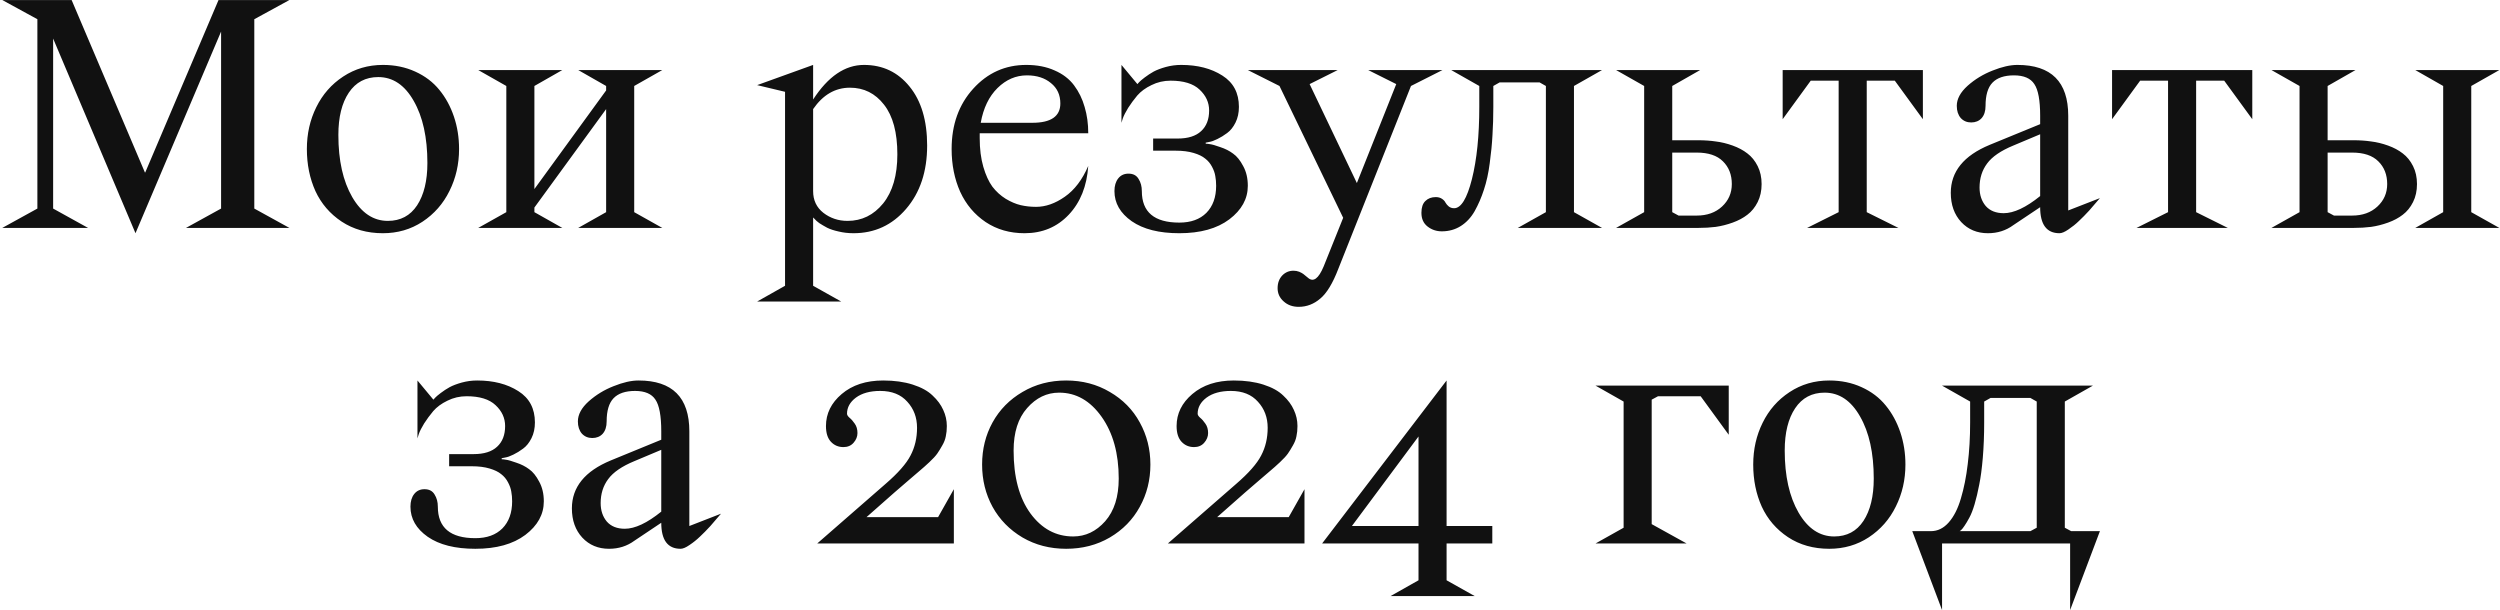 <?xml version="1.0" encoding="UTF-8"?> <svg xmlns="http://www.w3.org/2000/svg" width="713" height="174" viewBox="0 0 713 174" fill="none"><path d="M0.652 65L10.662 59.482V5.479L0.652 0.01H20.428L41.326 49.18H41.424L62.322 0.01H82.537L72.527 5.479V59.482L82.537 65H53.045L63.055 59.482V8.994L38.641 66.514L15.154 10.996V59.482L25.115 65H0.652ZM107.879 21.982C104.266 21.982 101.466 23.463 99.481 26.426C97.495 29.388 96.502 33.408 96.502 38.486C96.502 45.745 97.82 51.654 100.457 56.211C103.094 60.736 106.479 62.998 110.613 62.998C114.227 62.998 117.01 61.517 118.963 58.555C120.916 55.56 121.893 51.54 121.893 46.494C121.893 39.203 120.59 33.294 117.986 28.77C115.415 24.245 112.046 21.982 107.879 21.982ZM87.518 42.49C87.518 38.161 88.413 34.19 90.203 30.576C91.993 26.93 94.549 24.017 97.869 21.836C101.222 19.622 104.998 18.516 109.197 18.516C112.583 18.516 115.659 19.15 118.426 20.42C121.225 21.689 123.52 23.431 125.311 25.645C127.101 27.826 128.484 30.365 129.461 33.262C130.438 36.159 130.926 39.235 130.926 42.49C130.926 46.82 130.014 50.807 128.191 54.453C126.401 58.099 123.829 61.029 120.477 63.242C117.156 65.423 113.396 66.514 109.197 66.514C104.705 66.514 100.783 65.407 97.43 63.193C94.109 60.98 91.619 58.083 89.959 54.502C88.331 50.889 87.518 46.885 87.518 42.49ZM164.91 65L172.869 60.508V31.113L152.41 59.19V60.508L160.369 65H136.395L144.402 60.508V24.521L136.395 19.98H160.369L152.41 24.521V53.916L172.869 25.791V24.521L164.91 19.98H188.885L180.877 24.521V60.508L188.885 65H164.91ZM231.902 31.113V54.502C231.902 57.106 232.879 59.173 234.832 60.703C236.818 62.233 239.113 62.998 241.717 62.998C245.786 62.998 249.171 61.338 251.873 58.018C254.575 54.665 255.926 49.993 255.926 44.004C255.926 37.786 254.656 33.066 252.117 29.844C249.611 26.621 246.372 25.01 242.4 25.01C238.201 25.01 234.702 27.044 231.902 31.113ZM215.936 85.996L223.895 81.504V26.182L215.936 24.277L231.902 18.516V28.379C236.167 21.803 241.001 18.516 246.404 18.516C251.743 18.516 256.072 20.566 259.393 24.668C262.745 28.77 264.422 34.385 264.422 41.514C264.422 48.903 262.42 54.925 258.416 59.58C254.445 64.203 249.448 66.514 243.426 66.514C241.928 66.514 240.512 66.351 239.178 66.025C237.843 65.732 236.753 65.374 235.906 64.951C235.06 64.495 234.311 64.056 233.66 63.633C233.042 63.177 232.602 62.786 232.342 62.461L231.902 62.022V81.504L239.91 85.996H215.936ZM310.369 47.324C309.979 53.086 308.123 57.725 304.803 61.24C301.482 64.756 297.283 66.514 292.205 66.514C288.006 66.514 284.311 65.456 281.121 63.34C277.931 61.191 275.506 58.31 273.846 54.697C272.218 51.051 271.404 46.982 271.404 42.49C271.404 35.557 273.455 29.828 277.557 25.303C281.658 20.778 286.704 18.516 292.693 18.516C295.753 18.516 298.439 19.037 300.75 20.078C303.094 21.087 304.949 22.503 306.316 24.326C307.684 26.149 308.693 28.216 309.344 30.527C310.027 32.806 310.369 35.296 310.369 37.998H279.412V39.414C279.412 42.474 279.754 45.192 280.438 47.568C281.121 49.912 281.984 51.8 283.025 53.232C284.1 54.632 285.369 55.788 286.834 56.699C288.299 57.578 289.715 58.18 291.082 58.506C292.482 58.831 293.947 58.994 295.477 58.994C298.211 58.994 300.945 58.034 303.68 56.113C306.447 54.193 308.676 51.263 310.369 47.324ZM292.889 21.494C289.731 21.494 286.932 22.699 284.49 25.107C282.049 27.516 280.454 30.82 279.705 35.02H294.402C299.741 35.02 302.41 33.18 302.41 29.502C302.41 27.061 301.515 25.124 299.725 23.691C297.967 22.227 295.688 21.494 292.889 21.494ZM336.346 63.486C339.633 63.486 342.205 62.559 344.061 60.703C345.916 58.815 346.844 56.243 346.844 52.988C346.844 51.979 346.762 51.051 346.6 50.205C346.469 49.359 346.16 48.48 345.672 47.568C345.184 46.624 344.533 45.843 343.719 45.225C342.938 44.574 341.831 44.036 340.398 43.613C338.966 43.19 337.29 42.978 335.369 42.978H328.875V39.512H335.857C338.82 39.512 341.049 38.812 342.547 37.412C344.077 36.012 344.842 34.043 344.842 31.504C344.842 29.225 343.93 27.24 342.107 25.547C340.317 23.854 337.566 23.008 333.855 23.008C331.902 23.008 330.079 23.431 328.387 24.277C326.694 25.091 325.343 26.084 324.334 27.256C323.357 28.428 322.495 29.6 321.746 30.771C321.03 31.943 320.525 32.936 320.232 33.75L319.842 35.02V18.516L324.383 23.984C324.513 23.822 324.692 23.626 324.92 23.398C325.148 23.138 325.669 22.699 326.482 22.08C327.296 21.462 328.143 20.908 329.021 20.42C329.933 19.932 331.089 19.492 332.488 19.102C333.921 18.711 335.385 18.516 336.883 18.516C341.538 18.516 345.444 19.525 348.602 21.543C351.759 23.529 353.338 26.507 353.338 30.479C353.338 32.171 353.012 33.669 352.361 34.971C351.71 36.273 350.913 37.266 349.969 37.949C349.057 38.633 348.13 39.203 347.186 39.658C346.274 40.114 345.493 40.391 344.842 40.488L343.865 40.684V40.977C344.191 40.977 344.614 41.025 345.135 41.123C345.688 41.188 346.648 41.465 348.016 41.953C349.415 42.409 350.636 43.027 351.678 43.809C352.752 44.557 353.712 45.745 354.559 47.373C355.438 48.968 355.877 50.84 355.877 52.988C355.877 56.699 354.119 59.889 350.604 62.559C347.088 65.195 342.335 66.514 336.346 66.514C330.584 66.514 326.059 65.374 322.771 63.096C319.484 60.785 317.84 57.92 317.84 54.502C317.84 53.005 318.198 51.8 318.914 50.889C319.63 49.977 320.607 49.522 321.844 49.522C323.178 49.522 324.139 50.026 324.725 51.035C325.343 52.012 325.652 53.167 325.652 54.502C325.652 60.492 329.217 63.486 336.346 63.486ZM411.395 19.98L402.41 24.521L381.707 76.621C380.112 80.788 378.387 83.636 376.531 85.166C374.708 86.728 372.658 87.51 370.379 87.51C368.654 87.51 367.221 86.989 366.082 85.947C364.943 84.938 364.373 83.685 364.373 82.188C364.373 80.723 364.812 79.518 365.691 78.574C366.57 77.663 367.645 77.207 368.914 77.207C369.467 77.207 370.005 77.305 370.525 77.5C371.046 77.728 371.437 77.939 371.697 78.135C371.99 78.363 372.43 78.721 373.016 79.209C374.546 80.576 376.043 79.502 377.508 75.986L383.074 62.119L364.91 24.521L355.877 19.98H381.512L373.504 23.984L386.98 52.207L398.211 23.984L390.203 19.98H411.395ZM432.879 65L440.887 60.508V24.521L439.08 23.496H427.703L425.896 24.521V30.479C425.896 33.31 425.815 35.996 425.652 38.535C425.522 41.042 425.262 43.711 424.871 46.543C424.513 49.342 423.96 51.865 423.211 54.111C422.495 56.325 421.616 58.359 420.574 60.215C419.533 62.038 418.214 63.454 416.619 64.463C415.024 65.472 413.217 65.977 411.199 65.977C409.669 65.977 408.318 65.521 407.146 64.609C405.975 63.698 405.389 62.396 405.389 60.703C405.389 59.173 405.763 58.05 406.512 57.334C407.26 56.585 408.253 56.211 409.49 56.211C410.174 56.211 410.76 56.374 411.248 56.699C411.736 57.025 412.078 57.399 412.273 57.822C412.501 58.213 412.811 58.571 413.201 58.897C413.624 59.222 414.129 59.385 414.715 59.385C416.701 59.385 418.393 56.618 419.793 51.084C421.193 45.518 421.893 38.649 421.893 30.479V24.521L413.885 19.98H456.902L448.895 24.521V60.508L456.902 65H432.879ZM460.906 65L468.914 60.508V24.521L460.906 19.98H484.881L476.922 24.521V40H484.393C486.118 40 487.762 40.114 489.324 40.342C490.919 40.537 492.531 40.928 494.158 41.514C495.786 42.1 497.186 42.848 498.357 43.76C499.562 44.671 500.538 45.876 501.287 47.373C502.036 48.87 502.41 50.579 502.41 52.5C502.41 54.421 502.036 56.13 501.287 57.627C500.538 59.124 499.562 60.329 498.357 61.24C497.186 62.152 495.786 62.9 494.158 63.486C492.531 64.072 490.919 64.479 489.324 64.707C487.762 64.902 486.118 65 484.393 65H460.906ZM483.904 43.516H476.922V60.508L478.729 61.484H483.904C486.867 61.484 489.275 60.622 491.131 58.897C492.986 57.171 493.914 55.039 493.914 52.5C493.914 49.831 493.068 47.666 491.375 46.006C489.715 44.346 487.225 43.516 483.904 43.516ZM515.398 65L524.383 60.508V23.008H516.424L508.416 33.994V19.98H548.406V33.994L540.398 23.008H532.391V60.508L541.424 65H515.398ZM567.449 41.318L581.854 35.41V33.018C581.854 28.623 581.3 25.612 580.193 23.984C579.119 22.324 577.182 21.494 574.383 21.494C571.616 21.494 569.565 22.194 568.23 23.594C566.928 24.961 566.277 27.158 566.277 30.186C566.277 31.683 565.903 32.855 565.154 33.701C564.406 34.515 563.413 34.922 562.176 34.922C560.971 34.922 559.979 34.499 559.197 33.652C558.449 32.773 558.074 31.618 558.074 30.186C558.074 28.232 559.1 26.328 561.15 24.473C563.234 22.617 565.61 21.169 568.279 20.127C570.949 19.053 573.309 18.516 575.359 18.516C585.027 18.516 589.861 23.35 589.861 33.018V60.02L598.895 56.504C598.667 56.764 598.357 57.122 597.967 57.578C597.609 58.034 596.909 58.848 595.867 60.02C594.826 61.159 593.833 62.168 592.889 63.047C591.977 63.926 590.984 64.723 589.91 65.439C588.868 66.156 588.022 66.514 587.371 66.514C583.693 66.514 581.854 64.04 581.854 59.092L574.188 64.219C572.104 65.749 569.695 66.514 566.961 66.514C563.868 66.514 561.329 65.456 559.344 63.34C557.358 61.191 556.365 58.408 556.365 54.99C556.365 48.935 560.06 44.378 567.449 41.318ZM581.854 55.918V38.291L574.188 41.514C570.639 42.978 568.149 44.688 566.717 46.641C565.285 48.561 564.568 50.84 564.568 53.477C564.568 55.592 565.154 57.35 566.326 58.75C567.531 60.117 569.24 60.801 571.453 60.801C574.35 60.801 577.817 59.173 581.854 55.918ZM609.344 65L618.328 60.508V23.008H610.369L602.361 33.994V19.98H642.352V33.994L634.344 23.008H626.336V60.508L635.369 65H609.344ZM647.82 65L655.828 60.508V24.521L647.82 19.98H671.795L663.836 24.521V40H671.307C673.032 40 674.676 40.114 676.238 40.342C677.833 40.537 679.445 40.928 681.072 41.514C682.7 42.1 684.1 42.848 685.271 43.76C686.476 44.671 687.452 45.876 688.201 47.373C688.95 48.87 689.324 50.579 689.324 52.5C689.324 54.421 688.95 56.13 688.201 57.627C687.452 59.124 686.476 60.329 685.271 61.24C684.1 62.152 682.7 62.9 681.072 63.486C679.445 64.072 677.833 64.479 676.238 64.707C674.676 64.902 673.032 65 671.307 65H647.82ZM670.818 43.516H663.836V60.508L665.643 61.484H670.818C673.781 61.484 676.189 60.622 678.045 58.897C679.9 57.171 680.828 55.039 680.828 52.5C680.828 49.831 679.982 47.666 678.289 46.006C676.629 44.346 674.139 43.516 670.818 43.516ZM688.836 65L696.795 60.508V24.521L688.836 19.98H712.811L704.803 24.521V60.508L712.811 65H688.836ZM135.564 153.486C138.852 153.486 141.424 152.559 143.279 150.703C145.135 148.815 146.062 146.243 146.062 142.988C146.062 141.979 145.981 141.051 145.818 140.205C145.688 139.359 145.379 138.48 144.891 137.568C144.402 136.624 143.751 135.843 142.938 135.225C142.156 134.574 141.049 134.036 139.617 133.613C138.185 133.19 136.508 132.979 134.588 132.979H128.094V129.512H135.076C138.038 129.512 140.268 128.812 141.766 127.412C143.296 126.012 144.061 124.043 144.061 121.504C144.061 119.225 143.149 117.24 141.326 115.547C139.536 113.854 136.785 113.008 133.074 113.008C131.121 113.008 129.298 113.431 127.605 114.277C125.913 115.091 124.562 116.084 123.553 117.256C122.576 118.428 121.714 119.6 120.965 120.771C120.249 121.943 119.744 122.936 119.451 123.75L119.061 125.02V108.516L123.602 113.984C123.732 113.822 123.911 113.626 124.139 113.398C124.367 113.138 124.887 112.699 125.701 112.08C126.515 111.462 127.361 110.908 128.24 110.42C129.152 109.932 130.307 109.492 131.707 109.102C133.139 108.711 134.604 108.516 136.102 108.516C140.757 108.516 144.663 109.525 147.82 111.543C150.978 113.529 152.557 116.507 152.557 120.479C152.557 122.171 152.231 123.669 151.58 124.971C150.929 126.273 150.132 127.266 149.188 127.949C148.276 128.633 147.348 129.202 146.404 129.658C145.493 130.114 144.712 130.391 144.061 130.488L143.084 130.684V130.977C143.41 130.977 143.833 131.025 144.354 131.123C144.907 131.188 145.867 131.465 147.234 131.953C148.634 132.409 149.855 133.027 150.896 133.809C151.971 134.557 152.931 135.745 153.777 137.373C154.656 138.968 155.096 140.84 155.096 142.988C155.096 146.699 153.338 149.889 149.822 152.559C146.307 155.195 141.554 156.514 135.564 156.514C129.803 156.514 125.278 155.374 121.99 153.096C118.702 150.785 117.059 147.92 117.059 144.502C117.059 143.005 117.417 141.8 118.133 140.889C118.849 139.977 119.826 139.521 121.062 139.521C122.397 139.521 123.357 140.026 123.943 141.035C124.562 142.012 124.871 143.167 124.871 144.502C124.871 150.492 128.436 153.486 135.564 153.486ZM174.188 131.318L188.592 125.41V123.018C188.592 118.623 188.038 115.612 186.932 113.984C185.857 112.324 183.921 111.494 181.121 111.494C178.354 111.494 176.303 112.194 174.969 113.594C173.667 114.961 173.016 117.158 173.016 120.186C173.016 121.683 172.641 122.855 171.893 123.701C171.144 124.515 170.151 124.922 168.914 124.922C167.71 124.922 166.717 124.499 165.936 123.652C165.187 122.773 164.812 121.618 164.812 120.186C164.812 118.232 165.838 116.328 167.889 114.473C169.972 112.617 172.348 111.169 175.018 110.127C177.687 109.053 180.047 108.516 182.098 108.516C191.766 108.516 196.6 113.35 196.6 123.018V150.02L205.633 146.504C205.405 146.764 205.096 147.122 204.705 147.578C204.347 148.034 203.647 148.848 202.605 150.02C201.564 151.159 200.571 152.168 199.627 153.047C198.715 153.926 197.723 154.723 196.648 155.439C195.607 156.156 194.76 156.514 194.109 156.514C190.431 156.514 188.592 154.04 188.592 149.092L180.926 154.219C178.842 155.749 176.434 156.514 173.699 156.514C170.607 156.514 168.068 155.456 166.082 153.34C164.096 151.191 163.104 148.408 163.104 144.99C163.104 138.936 166.798 134.378 174.188 131.318ZM188.592 145.918V128.291L180.926 131.514C177.378 132.979 174.887 134.688 173.455 136.641C172.023 138.561 171.307 140.84 171.307 143.477C171.307 145.592 171.893 147.35 173.064 148.75C174.269 150.117 175.978 150.801 178.191 150.801C181.089 150.801 184.555 149.173 188.592 145.918ZM272.039 139.521V155H233.074L252.557 138.008C256.105 134.948 258.481 132.246 259.686 129.902C260.923 127.559 261.541 124.922 261.541 121.992C261.541 119.062 260.613 116.589 258.758 114.57C256.935 112.52 254.363 111.494 251.043 111.494C248.146 111.494 245.835 112.129 244.109 113.398C242.417 114.668 241.57 116.198 241.57 117.988C241.57 118.346 241.814 118.737 242.303 119.16C242.791 119.551 243.279 120.104 243.768 120.82C244.288 121.536 244.549 122.432 244.549 123.506C244.549 124.515 244.174 125.443 243.426 126.289C242.71 127.103 241.749 127.51 240.545 127.51C239.113 127.51 237.924 127.005 236.98 125.996C236.036 124.987 235.564 123.49 235.564 121.504C235.564 117.956 237.062 114.912 240.057 112.373C243.084 109.801 247.023 108.516 251.873 108.516C255.063 108.516 257.879 108.906 260.32 109.688C262.762 110.469 264.65 111.51 265.984 112.812C267.352 114.082 268.361 115.449 269.012 116.914C269.695 118.379 270.037 119.909 270.037 121.504C270.037 122.578 269.939 123.555 269.744 124.434C269.581 125.312 269.24 126.191 268.719 127.07C268.23 127.949 267.758 128.714 267.303 129.365C266.847 130.016 266.098 130.83 265.057 131.807C264.048 132.751 263.152 133.548 262.371 134.199C261.622 134.85 260.483 135.827 258.953 137.129C257.423 138.431 256.121 139.554 255.047 140.498L247.137 147.48H267.547L272.039 139.521ZM302.068 111.982C298.553 111.982 295.509 113.447 292.938 116.377C290.366 119.274 289.08 123.311 289.08 128.486C289.08 136.038 290.675 142.012 293.865 146.406C297.088 150.801 301.157 152.998 306.072 152.998C309.588 152.998 312.632 151.549 315.203 148.652C317.775 145.723 319.061 141.67 319.061 136.494C319.061 129.333 317.433 123.457 314.178 118.867C310.923 114.277 306.886 111.982 302.068 111.982ZM283.074 144.551C281.089 140.905 280.096 136.885 280.096 132.49C280.096 128.096 281.089 124.092 283.074 120.479C285.092 116.833 287.941 113.936 291.619 111.787C295.298 109.606 299.448 108.516 304.07 108.516C308.693 108.516 312.843 109.606 316.521 111.787C320.232 113.936 323.081 116.833 325.066 120.479C327.085 124.124 328.094 128.128 328.094 132.49C328.094 136.885 327.085 140.905 325.066 144.551C323.081 148.197 320.232 151.11 316.521 153.291C312.843 155.439 308.693 156.514 304.07 156.514C299.448 156.514 295.298 155.439 291.619 153.291C287.941 151.11 285.092 148.197 283.074 144.551ZM372.039 139.521V155H333.074L352.557 138.008C356.105 134.948 358.481 132.246 359.686 129.902C360.923 127.559 361.541 124.922 361.541 121.992C361.541 119.062 360.613 116.589 358.758 114.57C356.935 112.52 354.363 111.494 351.043 111.494C348.146 111.494 345.835 112.129 344.109 113.398C342.417 114.668 341.57 116.198 341.57 117.988C341.57 118.346 341.814 118.737 342.303 119.16C342.791 119.551 343.279 120.104 343.768 120.82C344.288 121.536 344.549 122.432 344.549 123.506C344.549 124.515 344.174 125.443 343.426 126.289C342.71 127.103 341.749 127.51 340.545 127.51C339.113 127.51 337.924 127.005 336.98 125.996C336.036 124.987 335.564 123.49 335.564 121.504C335.564 117.956 337.062 114.912 340.057 112.373C343.084 109.801 347.023 108.516 351.873 108.516C355.063 108.516 357.879 108.906 360.32 109.688C362.762 110.469 364.65 111.51 365.984 112.812C367.352 114.082 368.361 115.449 369.012 116.914C369.695 118.379 370.037 119.909 370.037 121.504C370.037 122.578 369.939 123.555 369.744 124.434C369.581 125.312 369.24 126.191 368.719 127.07C368.23 127.949 367.758 128.714 367.303 129.365C366.847 130.016 366.098 130.83 365.057 131.807C364.048 132.751 363.152 133.548 362.371 134.199C361.622 134.85 360.483 135.827 358.953 137.129C357.423 138.431 356.121 139.554 355.047 140.498L347.137 147.48H367.547L372.039 139.521ZM404.559 165.498V155H377.068L412.566 108.516V150.02H425.604V155H412.566V165.498L420.574 169.99H396.6L404.559 165.498ZM385.564 150.02H404.559V124.482L385.564 150.02ZM471.062 113.984V149.482L481.023 155H455.047L463.055 150.508V114.521L455.047 109.98H493.035V123.994L485.027 113.008H472.869L471.062 113.984ZM520.379 111.982C516.766 111.982 513.966 113.464 511.98 116.426C509.995 119.388 509.002 123.408 509.002 128.486C509.002 135.745 510.32 141.654 512.957 146.211C515.594 150.736 518.979 152.998 523.113 152.998C526.727 152.998 529.51 151.517 531.463 148.555C533.416 145.56 534.393 141.54 534.393 136.494C534.393 129.202 533.09 123.294 530.486 118.77C527.915 114.245 524.546 111.982 520.379 111.982ZM500.018 132.49C500.018 128.161 500.913 124.189 502.703 120.576C504.493 116.93 507.049 114.017 510.369 111.836C513.722 109.622 517.498 108.516 521.697 108.516C525.083 108.516 528.159 109.15 530.926 110.42C533.725 111.689 536.02 113.431 537.811 115.645C539.601 117.826 540.984 120.365 541.961 123.262C542.938 126.159 543.426 129.235 543.426 132.49C543.426 136.82 542.514 140.807 540.691 144.453C538.901 148.099 536.329 151.029 532.977 153.242C529.656 155.423 525.896 156.514 521.697 156.514C517.205 156.514 513.283 155.407 509.93 153.193C506.609 150.98 504.119 148.083 502.459 144.502C500.831 140.889 500.018 136.885 500.018 132.49ZM545.379 151.484H550.701C552.622 151.484 554.314 150.654 555.779 148.994C557.244 147.334 558.4 145.055 559.246 142.158C560.125 139.229 560.776 135.957 561.199 132.344C561.655 128.698 561.883 124.743 561.883 120.479V114.521L553.875 109.98H596.893L588.885 114.521V150.508L590.691 151.484H598.895L590.398 173.994V155H553.875V173.994L545.379 151.484ZM580.877 150.508V114.521L579.07 113.496H567.693L565.887 114.521V120.479C565.887 124.092 565.757 127.445 565.496 130.537C565.236 133.63 564.894 136.201 564.471 138.252C564.08 140.303 563.641 142.158 563.152 143.818C562.664 145.446 562.16 146.732 561.639 147.676C561.15 148.587 560.695 149.352 560.271 149.971C559.881 150.557 559.555 150.964 559.295 151.191L558.904 151.484H579.07L580.877 150.508Z" fill="#111111"></path></svg> 